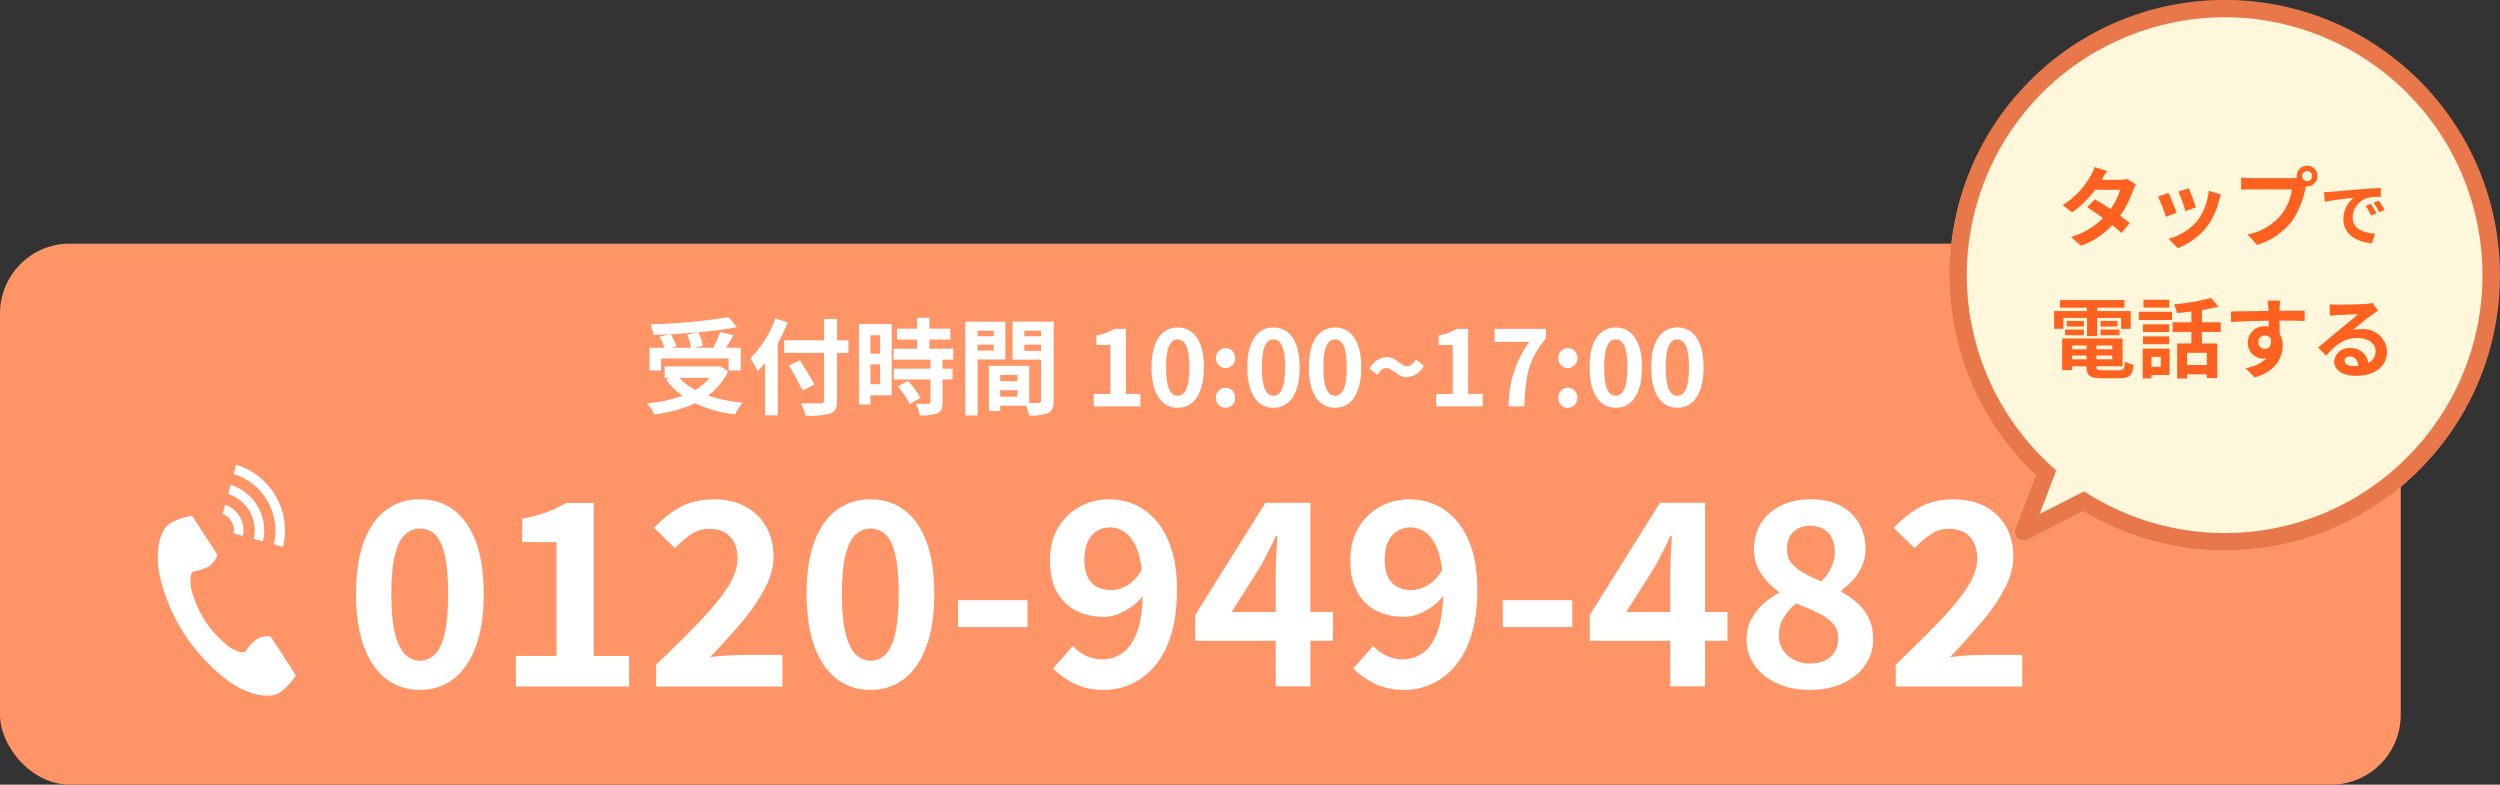 <?xml version="1.0" encoding="UTF-8"?>
<svg id="_レイヤー_2" data-name="レイヤー 2" xmlns="http://www.w3.org/2000/svg" viewBox="0 0 286.59 89.95">
  <rect x="0" y="0" width="286.59" height="89.95" fill="#333333" stroke="none"/>
  <defs>
    <style>
      .cls-1 {
        fill: #ff9466;
      }

      .cls-2 {
        fill: #e87849;
      }

      .cls-3 {
        fill: #fff;
      }

      .cls-4 {
        fill: #fff7dc;
      }

      .cls-5 {
        fill: #ff6220;
      }
    </style>
  </defs>
  <g id="_レイヤー_1-2" data-name="レイヤー 1">
    <g id="_グループ_498" data-name="グループ 498">
      <rect id="_長方形_721" data-name="長方形 721" class="cls-1" y="27.93" width="275.21" height="62.02" rx="8" ry="8"/>
      <path id="_パス_183" data-name="パス 183" class="cls-3" d="M78.77,38.37c.21.48.36.98.46,1.49h-2.29l.62-.18c-.17-.48-.4-.94-.67-1.37,1.02-.05,2.06-.12,3.07-.22l-1.19.28ZM75.79,41.09h7.74v1.37h1.39v-2.6h-1.7c.28-.44.59-.94.86-1.44l-1.52-.36c-.22.62-.48,1.22-.78,1.8h-2.09l.89-.22c-.11-.54-.29-1.06-.54-1.55,1.6-.14,3.14-.34,4.44-.58l-.96-1.15c-2.96.47-5.95.74-8.95.82.16.39.27.79.32,1.21.58-.01,1.19-.04,1.79-.07l-1.07.3c.23.39.41.81.56,1.24h-1.72v2.6h1.33v-1.36ZM81.33,43.32c-.46.56-1.01,1.03-1.63,1.39-.68-.36-1.3-.83-1.82-1.39h3.46ZM82.51,41.95l-.26.06h-6.06v1.31h.56l-.4.17c.52.73,1.17,1.37,1.9,1.88-1.32.46-2.69.76-4.08.88.34.37.63.8.84,1.26,1.61-.18,3.19-.61,4.67-1.28,1.45.67,3,1.1,4.58,1.26.24-.48.53-.92.88-1.33-1.35-.11-2.69-.38-3.97-.82,1-.72,1.79-1.68,2.3-2.8l-.96-.59ZM88.89,36.49c-.61,1.72-1.59,3.28-2.87,4.58.32.47.6.97.84,1.49.28-.29.56-.61.84-.96v6.01h1.46v-8.24c.43-.78.81-1.59,1.14-2.42l-1.41-.45ZM97.28,39.01h-1.32v-2.45h-1.49v2.45h-4.57v1.44h4.57v5.44c0,.26-.11.36-.41.36-.28.01-1.33.01-2.26-.02.25.45.43.92.55,1.42.94.08,1.89,0,2.81-.24.58-.22.79-.59.79-1.51v-5.44h1.32v-1.44ZM93.35,44.08c-.36-.72-1.1-1.9-1.64-2.77l-1.27.59c.57.93,1.09,1.89,1.56,2.88l1.36-.7ZM100.89,38.43v2.11h-1.1v-2.11h1.1ZM99.79,44.04v-2.26h1.1v2.26h-1.1ZM102.22,37.15h-3.76v9.22h1.32v-1.06h2.44v-8.16ZM102.93,44.31c.55.6,1.01,1.28,1.36,2.02l1.22-.71c-.38-.72-.87-1.39-1.45-1.97l-1.13.66ZM109.28,41.23v-1.25h-2.74v-1.06h2.4v-1.24h-2.4v-1.26h-1.4v1.26h-2.3v1.25h2.3v1.05h-2.71v1.25h4.24v1.03h-4.21v1.24h4.21v2.58c0,.17-.06.22-.25.22s-.85,0-1.43-.02c.22.42.37.88.46,1.34.68.05,1.35-.03,2-.24.47-.22.6-.58.6-1.26v-2.62h1.15v-1.24h-1.15v-1.03h1.24ZM113.92,37.91v.64h-1.85v-.64h1.85ZM112.07,40.19v-.68h1.85v.68h-1.85ZM115.25,41.21v-4.33h-4.6v10.75h1.42v-6.42h3.18ZM117.43,40.21v-.7h1.91v.71h-1.91ZM119.34,37.91v.64h-1.91v-.64h1.91ZM114.66,45.47v-.74h1.98v.74h-1.98ZM116.64,43.7h-1.98v-.72h1.98v.72ZM120.78,36.87h-4.7v4.36h3.26v4.7c0,.19-.07.26-.29.26-.16.01-.6.01-1.07,0v-4.25h-4.03s0,0,0,0h-.59v5.18h1.3v-.61h2.98c.14.36.25.73.31,1.12.74.07,1.5-.03,2.2-.28.48-.23.64-.65.64-1.42v-9.06ZM125.39,46.59h5.34v-1.43h-1.67v-7.46h-1.31c-.63.39-1.33.64-2.07.76v1.09h1.61v5.62h-1.91v1.43ZM135.01,46.75c1.81,0,3-1.58,3-4.64s-1.19-4.57-3-4.57-3.01,1.5-3.01,4.57,1.2,4.64,3.01,4.64ZM135.01,45.37c-.77,0-1.34-.77-1.34-3.26s.58-3.2,1.34-3.2,1.33.72,1.33,3.2-.56,3.26-1.33,3.26ZM140.49,42.19c.61,0,1.1-.49,1.1-1.1,0-.01,0-.03,0-.04.03-.61-.44-1.12-1.05-1.15-.02,0-.04,0-.05,0-.61,0-1.1.5-1.1,1.1,0,.02,0,.03,0,.05-.03.6.44,1.11,1.04,1.14.02,0,.03,0,.05,0ZM140.49,46.75c.61,0,1.1-.5,1.1-1.11,0-.01,0-.03,0-.04.03-.61-.44-1.12-1.05-1.15-.02,0-.04,0-.05,0-.61,0-1.1.5-1.1,1.1,0,.02,0,.03,0,.05-.03.61.44,1.12,1.05,1.15.02,0,.03,0,.05,0ZM145.99,46.75c1.81,0,3-1.58,3-4.64s-1.19-4.57-3-4.57-3.01,1.5-3.01,4.57,1.19,4.64,3.01,4.64h0ZM145.99,45.37c-.77,0-1.34-.77-1.34-3.26s.58-3.2,1.34-3.2,1.33.72,1.33,3.2-.57,3.26-1.34,3.26h0ZM153.05,46.75c1.81,0,3-1.58,3-4.64s-1.19-4.57-3-4.57-3.01,1.5-3.01,4.57,1.2,4.64,3.01,4.64ZM153.05,45.37c-.77,0-1.34-.77-1.34-3.26s.58-3.2,1.34-3.2,1.33.72,1.33,3.2-.56,3.26-1.33,3.26ZM161.28,43.25c.84-.07,1.58-.58,1.94-1.34l-.92-.71c-.29.53-.61.79-1,.79-.74,0-1.25-1.06-2.35-1.06-.85.07-1.59.59-1.95,1.35l.92.7c.29-.53.62-.79,1-.79.75,0,1.26,1.06,2.36,1.06ZM164.63,46.59h5.34v-1.43h-1.67v-7.46h-1.31c-.63.39-1.33.64-2.06.76v1.09h1.61v5.62h-1.91v1.43ZM172.95,46.59h1.79c.14-3.48.42-5.29,2.48-7.81v-1.08h-5.9v1.49h4c-1.57,2.14-2.41,4.74-2.37,7.4ZM179.73,42.19c.61,0,1.1-.49,1.1-1.1,0-.01,0-.03,0-.04.03-.61-.44-1.12-1.05-1.15-.02,0-.04,0-.05,0-.61,0-1.1.5-1.09,1.11,0,.02,0,.03,0,.05-.03.6.44,1.11,1.04,1.14.02,0,.03,0,.05,0ZM179.73,46.75c.61,0,1.1-.5,1.1-1.11,0-.01,0-.03,0-.04.03-.61-.44-1.12-1.05-1.15-.02,0-.04,0-.05,0-.61,0-1.1.5-1.09,1.11,0,.02,0,.03,0,.05-.03.61.44,1.12,1.05,1.15.02,0,.03,0,.05,0ZM185.23,46.75c1.81,0,3-1.58,3-4.64s-1.19-4.57-3-4.57-3.01,1.5-3.01,4.57,1.2,4.64,3.01,4.64h0ZM185.23,45.37c-.77,0-1.34-.77-1.34-3.26s.58-3.2,1.34-3.2,1.33.72,1.33,3.2-.57,3.26-1.34,3.26h0ZM192.29,46.75c1.81,0,3-1.58,3-4.64s-1.19-4.57-3-4.57-3.01,1.5-3.01,4.57,1.2,4.64,3.01,4.64ZM192.29,45.37c-.77,0-1.34-.77-1.34-3.26s.58-3.2,1.34-3.2,1.33.72,1.33,3.2-.56,3.26-1.33,3.26Z"/>
      <path id="_合体_5" data-name="合体 5" class="cls-4" d="M238.81,58.62l-6.41,3.26c-.49.25-1.09.06-1.35-.44-.13-.25-.14-.55-.04-.81l2.35-6.14c-12.63-11.95-13.18-31.88-1.23-44.51,11.95-12.63,31.88-13.18,44.51-1.23,12.63,11.95,13.18,31.88,1.23,44.51-10.15,10.73-26.4,12.95-39.06,5.36h0Z"/>
      <path id="_合体_5_-_アウトライン" data-name="合体 5 - アウトライン" class="cls-2" d="M255.04,61.11c16.33-.01,29.55-13.26,29.54-29.59,0-11.87-7.11-22.58-18.04-27.2-15.03-6.36-32.38.67-38.74,15.7-4.81,11.38-2.05,24.54,6.94,33.02l.97.92-1.9,4.96,5.08-2.58.95.57c4.59,2.75,9.85,4.2,15.2,4.2M255.04,63.11c-5.72,0-11.33-1.54-16.23-4.49l-6.41,3.26c-.49.25-1.09.06-1.35-.44-.13-.25-.14-.55-.04-.81l2.35-6.14c-12.67-11.97-13.24-31.94-1.27-44.61,11.97-12.67,31.94-13.24,44.61-1.27,12.67,11.97,13.24,31.94,1.27,44.61-5.96,6.31-14.26,9.89-22.94,9.89h0Z"/>
      <g id="_電話の受話器のアイコン素材_その2" data-name="電話の受話器のアイコン素材 その2">
        <path id="_パス_50" data-name="パス 50" class="cls-3" d="M19.5,59.99c-1.42.92-1.7,3.8-1.16,6.14.55,2.34,1.5,4.56,2.8,6.58,1.33,2,2.97,3.77,4.87,5.24,1.92,1.45,4.66,2.36,6.08,1.44.73-.53,1.35-1.2,1.83-1.96l-.76-1.18-2.1-3.23c-.16-.24-1.13-.02-1.63.26-.52.37-.96.85-1.29,1.4-.46.26-.84,0-1.65-.37-2.38-1.73-4.03-4.27-4.64-7.15-.01-.88-.09-1.34.33-1.65.63-.08,1.25-.28,1.8-.6.46-.34,1.06-1.14.9-1.38l-2.1-3.23-.76-1.18c-.89.13-1.75.43-2.53.87Z"/>
        <path id="_パス_51" data-name="パス 51" class="cls-3" d="M31.38,62.41c.85-3.48-1.17-7.02-4.6-8.07l.29-1.06c4.01,1.2,6.37,5.35,5.37,9.41l-1.06-.29Z"/>
        <path id="_パス_52" data-name="パス 52" class="cls-3" d="M29.09,61.78c.51-2.22-.77-4.46-2.94-5.15l.29-1.06c2.75.86,4.37,3.7,3.7,6.5l-1.05-.29Z"/>
        <path id="_パス_53" data-name="パス 53" class="cls-3" d="M26.79,61.15c.17-.95-.37-1.89-1.27-2.23l.29-1.06c1.49.51,2.36,2.04,2.04,3.58l-1.06-.29Z"/>
      </g>
      <path id="_パス_186" data-name="パス 186" class="cls-5" d="M241.55,19.6l-1.45-.45c-.1.37-.26.72-.46,1.04-.76,1.36-1.86,2.5-3.18,3.33l1.08.83c1.01-.72,1.9-1.6,2.64-2.59h2.86c-.23.8-.61,1.54-1.1,2.21-.63-.42-1.26-.83-1.79-1.13l-.89.91c.51.32,1.17.77,1.82,1.25-1.02,1.02-2.28,1.77-3.67,2.17l1.16,1.01c1.36-.5,2.59-1.31,3.58-2.37.41.33.78.64,1.05.89l.95-1.13c-.29-.24-.68-.53-1.11-.84.63-.89,1.13-1.85,1.48-2.88.09-.25.2-.48.33-.71l-1.02-.63c-.28.08-.58.11-.87.11h-2.03c.19-.35.39-.69.62-1.02ZM250.91,21.58l-1.19.39c.32.72.59,1.46.81,2.22l1.2-.42c-.14-.46-.63-1.76-.82-2.19ZM254.6,22.31l-1.4-.45c-.11,1.24-.55,2.42-1.28,3.43-.87,1.01-2.03,1.74-3.32,2.09l1.05,1.07c1.32-.51,2.48-1.37,3.35-2.48.65-.87,1.11-1.87,1.36-2.93.06-.2.12-.41.24-.73ZM248.59,22.11l-1.2.43c.35.75.65,1.52.91,2.31l1.22-.46c-.2-.56-.68-1.77-.93-2.28ZM263.9,20.19c0-.32.26-.58.58-.58.32,0,.57.26.57.58,0,.31-.26.57-.57.57-.32,0-.58-.25-.58-.57ZM263.28,20.19c0,.06,0,.13.02.19-.19.03-.38.04-.57.04h-4.63c-.4,0-.8-.03-1.19-.08v1.41c.25-.02.73-.04,1.19-.04h4.65c-.15,1.02-.55,1.99-1.17,2.82-.98,1.23-2.37,2.06-3.92,2.35l1.09,1.2c1.59-.48,3-1.45,4.02-2.77.73-1.1,1.24-2.34,1.5-3.64.03-.09.05-.19.08-.3.04,0,.09.01.13.01.65,0,1.18-.54,1.19-1.19,0-.66-.53-1.19-1.19-1.2-.66,0-1.2.54-1.2,1.2ZM266.41,22.03l.1,1.1c.93-.2,2.56-.38,3.31-.46-.75.6-1.19,1.51-1.19,2.47,0,1.73,1.59,2.63,3.27,2.74l.38-1.1c-1.36-.07-2.59-.54-2.59-1.86.03-1.03.72-1.93,1.7-2.24.51-.09,1.03-.12,1.54-.11v-1.02c-.58.02-1.45.07-2.27.14-1.46.12-2.78.24-3.46.3-.16.02-.47.03-.79.04ZM271.78,23.36l-.59.25c.25.35.45.72.62,1.11l.61-.27c-.19-.38-.4-.74-.64-1.09ZM272.68,22.99l-.58.27c.25.34.47.7.66,1.08l.6-.29c-.21-.37-.43-.72-.68-1.06h0ZM236.53,36.45h2.72v2.08h1.16v-2.08h2.75v1.24h1.1v-2.03h-3.85v-.38h3.12v-.88h-7.37v.88h3.09v.38h-3.77v2.03h1.05v-1.24ZM240.79,38.43h2.18v-.65h-2.18v.65ZM240.79,36.79v.64h1.95v-.64h-1.95ZM238.89,36.79h-1.97v.64h1.97v-.64ZM236.73,38.43h2.16v-.65h-2.16v.65ZM237.53,41.19v-.43h1.66v.43h-1.66ZM239.19,39.6v.44h-1.66v-.44h1.66ZM242.14,40.04h-1.81v-.44h1.81v.44ZM240.33,41.19v-.43h1.81v.43h-1.81ZM241.05,42.45c-.61,0-.72-.06-.72-.43v-.03h2.99v-3.19h-6.92v3.63h1.13v-.44h1.66v.03c0,1.05.38,1.34,1.75,1.34h2.1c1.09,0,1.41-.33,1.55-1.53-.35-.07-.68-.2-.99-.38-.07.85-.16,1-.66,1h-1.89ZM248.67,34.36h-2.95v.9h2.95v-.9ZM247.7,40.91v1.14h-1.07v-1.14h1.07ZM248.71,39.97h-3.08v3.41h1v-.39h2.08v-3.02ZM245.66,39.46h3v-.9h-3v.9ZM248.66,37.17h-3v.89h3v-.89ZM245.19,36.68h3.8v-.94h-3.8v.94ZM252.98,41.84h-2.27v-1.4h2.27v1.4ZM254.57,38.05v-1.11h-2.15v-1.39c.64-.1,1.27-.23,1.89-.41l-.84-.99c-1.39.38-2.81.63-4.24.73.15.32.26.65.32,1,.53-.04,1.1-.09,1.66-.16v1.22h-2.15v1.11h2.15v1.32h-1.63v4.02h1.13v-.48h2.27v.44h1.19v-3.98h-1.75v-1.32h2.15ZM261.39,34.46h-1.45c.05.29.08.58.1.87.01.08.01.18.02.31-1.36.02-3.18.06-4.32.06l.03,1.21c1.23-.07,2.79-.13,4.3-.15.01.22.01.45.01.67-.13-.02-.27-.03-.4-.03-1.04-.06-1.93.73-2,1.77,0,.03,0,.07,0,.1-.04.97.71,1.8,1.69,1.84.01,0,.02,0,.03,0,.15,0,.3-.02.45-.05-.68.62-1.53,1.02-2.44,1.14l1.07,1.06c2.44-.68,3.2-2.34,3.2-3.64.01-.48-.11-.96-.36-1.37,0-.44-.01-.99-.01-1.5,1.36,0,2.29.02,2.89.05v-1.18c-.51-.01-1.88.01-2.89.01.01-.12.01-.23.01-.31,0-.16.05-.7.07-.86ZM258.88,39.25c-.03-.42.29-.77.7-.8.02,0,.04,0,.07,0,.26,0,.51.13.65.35.14.88-.23,1.2-.65,1.2-.41.01-.76-.31-.77-.72,0,0,0-.02,0-.03ZM268.76,41.34c0-.25.24-.48.62-.48.54,0,.91.42.97,1.07-.19.02-.39.03-.58.03-.6,0-1.01-.25-1.01-.62ZM267.06,34.9l.04,1.3c.23-.03.55-.06.82-.08.53-.03,1.91-.09,2.42-.1-.49.43-1.53,1.27-2.09,1.73-.59.49-1.8,1.51-2.51,2.08l.91.94c1.07-1.22,2.07-2.03,3.6-2.03,1.18,0,2.08.61,2.08,1.51.02.58-.31,1.11-.83,1.36-.15-1.04-1.08-1.79-2.13-1.71-.92-.07-1.72.63-1.79,1.55,0,0,0,0,0,0,0,1,1.05,1.64,2.44,1.64,2.42,0,3.62-1.25,3.62-2.83-.1-1.49-1.39-2.63-2.88-2.53-.04,0-.07,0-.11,0-.32,0-.64.03-.95.11.63-.5,1.68-1.38,2.22-1.76.23-.17.47-.31.7-.46l-.65-.89c-.25.06-.5.1-.76.11-.57.05-2.71.09-3.24.09-.3,0-.61-.01-.91-.05Z"/>
      <g>
        <path class="cls-3" d="M48.13,79.09c-1.48,0-2.77-.42-3.87-1.27-1.1-.85-1.95-2.09-2.55-3.72-.6-1.63-.9-3.64-.9-6.01s.3-4.39.9-6c.6-1.6,1.45-2.82,2.55-3.63,1.1-.82,2.39-1.23,3.87-1.23s2.77.41,3.87,1.23c1.1.82,1.95,2.03,2.55,3.63.6,1.61.9,3.6.9,6s-.3,4.38-.9,6.01c-.6,1.63-1.45,2.87-2.55,3.72-1.1.85-2.39,1.27-3.87,1.27ZM48.13,75.74c.64,0,1.21-.23,1.69-.69.49-.46.87-1.25,1.14-2.36.27-1.12.41-2.65.41-4.6s-.14-3.49-.41-4.58c-.27-1.09-.65-1.85-1.14-2.28-.49-.43-1.05-.64-1.69-.64-.6,0-1.15.21-1.65.64s-.89,1.19-1.18,2.28c-.29,1.09-.44,2.62-.44,4.58s.15,3.48.44,4.6c.29,1.12.69,1.91,1.18,2.36s1.05.69,1.65.69Z"/>
        <path class="cls-3" d="M59.13,78.69v-3.5h4.67v-13.04h-3.94v-2.68c1.09-.21,2.03-.47,2.82-.76s1.52-.64,2.2-1.05h3.18v17.54h4.06v3.5h-12.99Z"/>
        <path class="cls-3" d="M75.21,78.69v-2.48c1.87-1.79,3.5-3.41,4.9-4.86,1.4-1.45,2.49-2.77,3.27-3.97.78-1.2,1.17-2.31,1.17-3.34,0-.72-.13-1.33-.38-1.84s-.62-.89-1.09-1.17c-.48-.27-1.06-.41-1.77-.41-.78,0-1.49.22-2.15.67-.65.45-1.25.96-1.79,1.55l-2.39-2.33c1.01-1.07,2.05-1.88,3.11-2.44,1.06-.55,2.32-.83,3.78-.83,1.36,0,2.55.27,3.57.82,1.02.54,1.81,1.31,2.38,2.29.56.98.85,2.14.85,3.46,0,1.21-.34,2.44-1.01,3.71-.67,1.26-1.56,2.54-2.66,3.84-1.1,1.29-2.3,2.62-3.6,3.98.54-.08,1.15-.14,1.81-.19.66-.05,1.24-.07,1.75-.07h4.73v3.62h-14.47Z"/>
        <path class="cls-3" d="M99.78,79.09c-1.48,0-2.77-.42-3.87-1.27-1.1-.85-1.95-2.09-2.55-3.72-.6-1.63-.9-3.64-.9-6.01s.3-4.39.9-6c.6-1.6,1.45-2.82,2.55-3.63,1.1-.82,2.39-1.23,3.87-1.23s2.77.41,3.87,1.23c1.1.82,1.95,2.03,2.55,3.63.6,1.61.9,3.6.9,6s-.3,4.38-.9,6.01c-.6,1.63-1.45,2.87-2.55,3.72-1.1.85-2.39,1.27-3.87,1.27ZM99.78,75.74c.64,0,1.21-.23,1.69-.69.49-.46.87-1.25,1.14-2.36.27-1.12.41-2.65.41-4.6s-.14-3.49-.41-4.58c-.27-1.09-.65-1.85-1.14-2.28-.49-.43-1.05-.64-1.69-.64-.6,0-1.15.21-1.65.64s-.89,1.19-1.18,2.28c-.29,1.09-.44,2.62-.44,4.58s.15,3.48.44,4.6c.29,1.12.69,1.91,1.18,2.36s1.05.69,1.65.69Z"/>
        <path class="cls-3" d="M109.82,71.89v-3.09h7.97v3.09h-7.97Z"/>
        <path class="cls-3" d="M126.57,79.09c-1.32,0-2.47-.24-3.44-.73-.97-.49-1.78-1.06-2.42-1.72l2.28-2.6c.37.45.86.82,1.47,1.11s1.23.44,1.85.44c.88,0,1.67-.25,2.38-.74.71-.5,1.27-1.33,1.69-2.5.42-1.17.63-2.75.63-4.76,0-1.75-.17-3.15-.51-4.19-.34-1.04-.79-1.79-1.36-2.25s-1.21-.69-1.93-.69c-.53,0-1.01.14-1.46.41-.45.27-.8.69-1.06,1.24-.26.55-.39,1.25-.39,2.09,0,.78.13,1.42.38,1.94.25.52.61.89,1.08,1.14s1.01.37,1.63.37c.58,0,1.2-.18,1.84-.55.64-.37,1.23-1,1.75-1.9l.2,2.89c-.37.54-.83,1.01-1.37,1.4-.54.39-1.09.69-1.65.91-.55.21-1.08.32-1.59.32-1.21,0-2.28-.24-3.21-.71-.93-.48-1.67-1.19-2.2-2.14-.54-.95-.8-2.17-.8-3.65s.31-2.68.93-3.72c.62-1.04,1.45-1.84,2.48-2.41,1.03-.56,2.16-.85,3.39-.85,1.03,0,2.01.2,2.93.61.92.41,1.75,1.03,2.48,1.87.73.84,1.3,1.91,1.72,3.21.42,1.3.63,2.86.63,4.67,0,2-.22,3.73-.67,5.18-.45,1.45-1.07,2.64-1.87,3.57-.8.93-1.7,1.62-2.7,2.07s-2.04.67-3.11.67Z"/>
        <path class="cls-3" d="M146.24,78.69v-12.69c0-.64.02-1.4.06-2.28.04-.88.08-1.63.12-2.28h-.15c-.25.56-.53,1.13-.82,1.69s-.59,1.14-.9,1.72l-3.36,5.31h11.61v3.3h-15.79v-2.95l8.05-12.87h5.16v21.04h-4Z"/>
        <path class="cls-3" d="M161,79.09c-1.32,0-2.47-.24-3.44-.73-.97-.49-1.78-1.06-2.42-1.72l2.28-2.6c.37.45.86.82,1.47,1.11.61.29,1.23.44,1.85.44.88,0,1.67-.25,2.38-.74.71-.5,1.27-1.33,1.69-2.5.42-1.17.63-2.75.63-4.76,0-1.75-.17-3.15-.51-4.19s-.79-1.79-1.36-2.25c-.56-.46-1.21-.69-1.93-.69-.53,0-1.01.14-1.46.41s-.8.69-1.06,1.24-.39,1.25-.39,2.09c0,.78.13,1.42.38,1.94.25.52.61.89,1.08,1.14.47.24,1.01.37,1.63.37.58,0,1.2-.18,1.84-.55.64-.37,1.23-1,1.75-1.9l.2,2.89c-.37.54-.83,1.01-1.37,1.4-.54.39-1.09.69-1.65.91-.55.21-1.08.32-1.59.32-1.21,0-2.28-.24-3.21-.71s-1.67-1.19-2.2-2.14-.8-2.17-.8-3.65.31-2.68.93-3.72c.62-1.04,1.45-1.84,2.48-2.41,1.03-.56,2.16-.85,3.39-.85,1.03,0,2.01.2,2.93.61.92.41,1.75,1.03,2.48,1.87.73.84,1.3,1.91,1.72,3.21.42,1.3.63,2.86.63,4.67,0,2-.22,3.73-.67,5.18s-1.07,2.64-1.87,3.57c-.8.93-1.7,1.62-2.7,2.07-1,.45-2.04.67-3.11.67Z"/>
        <path class="cls-3" d="M172.27,71.89v-3.09h7.97v3.09h-7.97Z"/>
        <path class="cls-3" d="M191.47,78.69v-12.69c0-.64.02-1.4.06-2.28.04-.88.08-1.63.12-2.28h-.15c-.25.56-.53,1.13-.82,1.69-.29.56-.59,1.14-.9,1.72l-3.36,5.31h11.61v3.3h-15.79v-2.95l8.05-12.87h5.17v21.04h-4Z"/>
        <path class="cls-3" d="M207.46,79.09c-1.38,0-2.62-.24-3.71-.73-1.09-.49-1.95-1.17-2.58-2.04-.63-.88-.95-1.88-.95-3.01,0-.88.18-1.64.53-2.31.35-.66.8-1.25,1.36-1.75s1.16-.93,1.82-1.28v-.12c-.82-.58-1.5-1.27-2.04-2.07-.54-.8-.82-1.74-.82-2.83,0-1.19.28-2.2.85-3.05.56-.85,1.34-1.5,2.32-1.97s2.1-.7,3.34-.7,2.39.24,3.33.71,1.66,1.14,2.17,2,.77,1.86.77,3.01c0,.68-.13,1.32-.39,1.93-.26.6-.61,1.14-1.04,1.6s-.88.87-1.34,1.2v.15c.66.37,1.27.8,1.82,1.28s1,1.07,1.33,1.75c.33.68.5,1.5.5,2.45,0,1.09-.31,2.07-.92,2.95-.61.88-1.46,1.57-2.55,2.07-1.09.51-2.35.76-3.79.76ZM207.55,76.06c.62,0,1.17-.11,1.65-.34s.85-.55,1.12-.99c.27-.44.41-.96.41-1.56,0-.54-.12-1-.37-1.37-.24-.37-.58-.7-1.01-.99-.43-.29-.93-.57-1.52-.83-.58-.26-1.23-.53-1.93-.8-.58.45-1.06.98-1.43,1.61-.37.62-.55,1.31-.55,2.07,0,.64.16,1.2.48,1.68.32.48.75.85,1.3,1.12.54.27,1.16.41,1.84.41ZM208.8,66.66c.51-.54.89-1.1,1.15-1.66.26-.56.39-1.16.39-1.78,0-.56-.11-1.08-.33-1.53s-.55-.81-.98-1.05c-.43-.24-.94-.37-1.55-.37-.74,0-1.36.23-1.87.69-.51.46-.76,1.12-.76,2,0,.64.17,1.18.53,1.6.35.43.82.81,1.42,1.14.59.33,1.26.65,2,.96Z"/>
        <path class="cls-3" d="M217.32,78.69v-2.48c1.87-1.79,3.5-3.41,4.9-4.86s2.49-2.77,3.27-3.97c.78-1.2,1.17-2.31,1.17-3.34,0-.72-.13-1.33-.38-1.84-.25-.51-.62-.89-1.09-1.17-.48-.27-1.07-.41-1.77-.41-.78,0-1.49.22-2.14.67-.65.45-1.25.96-1.79,1.55l-2.39-2.33c1.01-1.07,2.05-1.88,3.11-2.44,1.06-.55,2.32-.83,3.78-.83,1.36,0,2.55.27,3.58.82,1.02.54,1.81,1.31,2.38,2.29.56.98.85,2.14.85,3.46,0,1.21-.34,2.44-1.01,3.71-.67,1.26-1.56,2.54-2.66,3.84-1.1,1.29-2.3,2.62-3.6,3.98.54-.08,1.15-.14,1.81-.19.66-.05,1.24-.07,1.75-.07h4.73v3.62h-14.47Z"/>
      </g>
    </g>
  </g>
</svg>